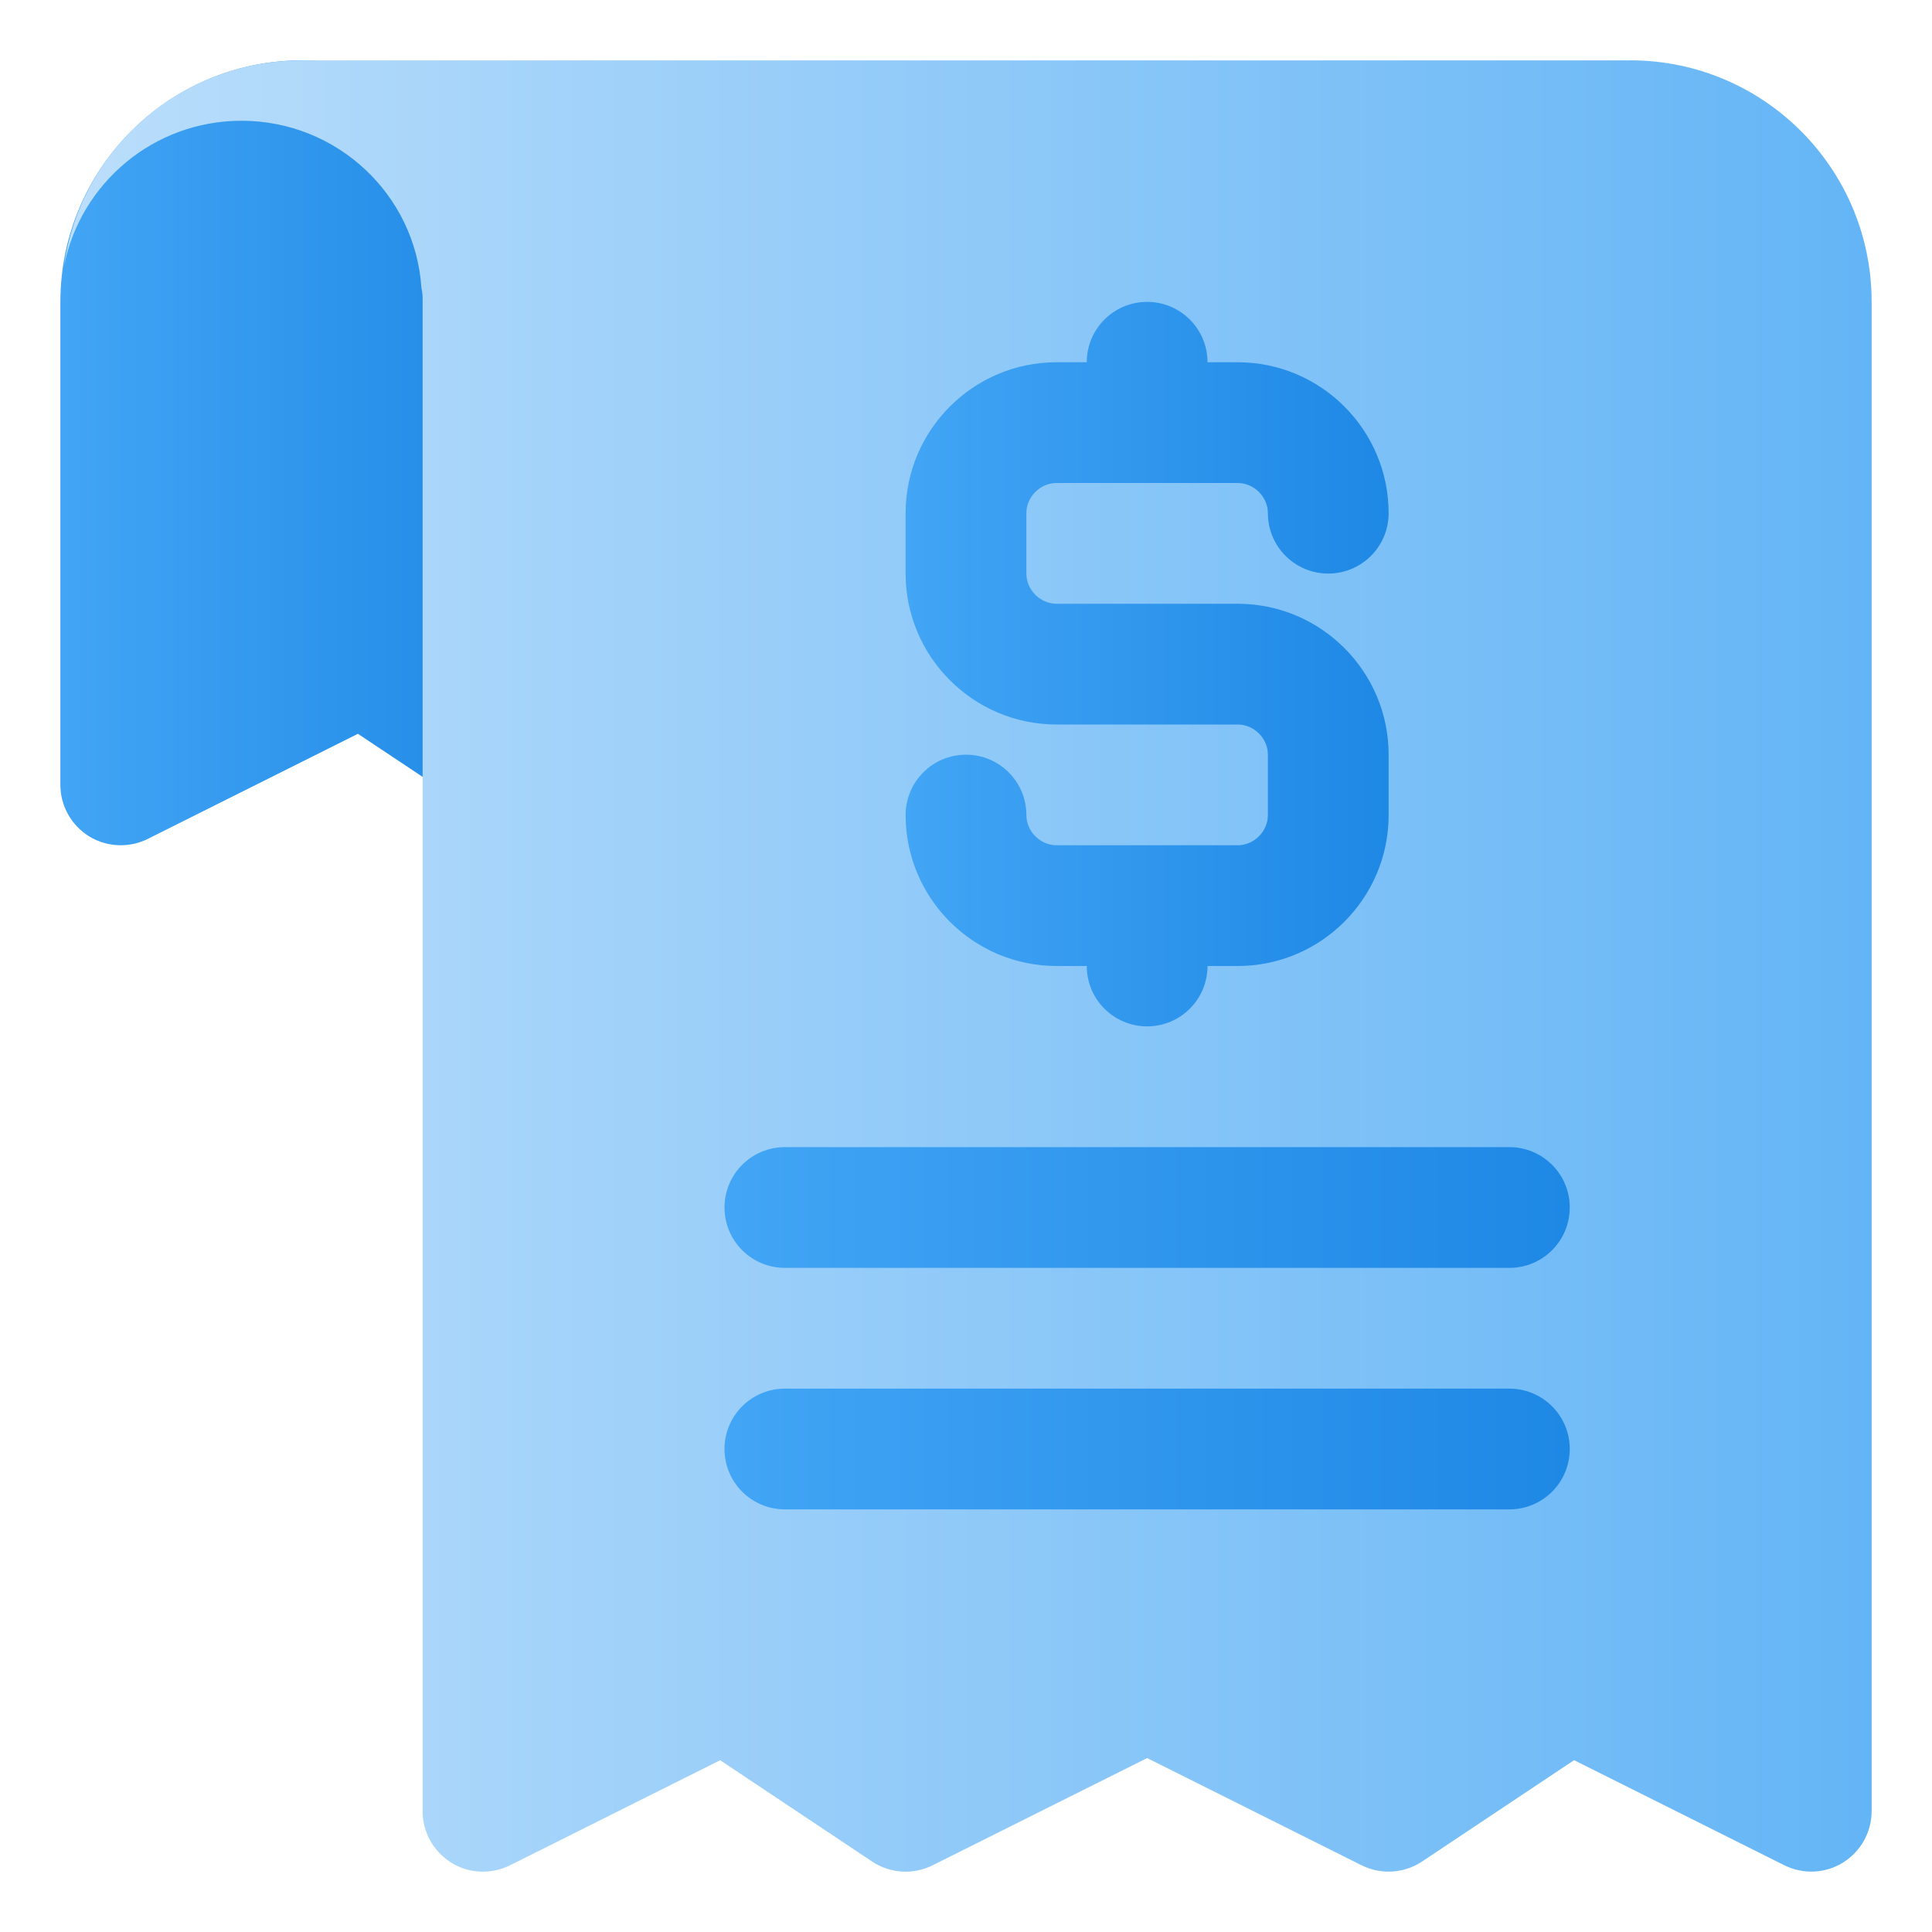 <svg height="512" viewBox="0 0 32 32" width="512" xmlns="http://www.w3.org/2000/svg" xmlns:xlink="http://www.w3.org/1999/xlink"><linearGradient id="lg1"><stop offset="0" stop-color="#42a5f5"/><stop offset="1" stop-color="#1e88e5"/></linearGradient><linearGradient id="SVGID_1_" gradientUnits="userSpaceOnUse" x1="1" x2="9" xlink:href="#lg1" y1="7.5" y2="7.5"/><linearGradient id="SVGID_2_" gradientUnits="userSpaceOnUse" x1="1.06" x2="31" y1="16" y2="16"><stop offset="0" stop-color="#bbdefb"/><stop offset="1" stop-color="#64b5f6"/></linearGradient><linearGradient id="SVGID_3_" gradientUnits="userSpaceOnUse" x1="15" x2="23" xlink:href="#lg1" y1="11" y2="11"/><linearGradient id="SVGID_4_" gradientUnits="userSpaceOnUse" x1="12" x2="26" xlink:href="#lg1" y1="20" y2="20"/><linearGradient id="SVGID_5_" gradientUnits="userSpaceOnUse" x1="12" x2="26" xlink:href="#lg1" y1="24" y2="24"/><g id="receipt"><g><path d="m5 1c-2.206 0-4 1.794-4 4v8c0 .347.18.668.474.851.161.1.343.149.526.149.153 0 .306-.035.447-.105l3.481-1.741 1.518 1.01c.307.203.701.223 1.026.049.325-.175.528-.514.528-.882v-7.33c0-2.206-1.794-4-4-4z" fill="url(#SVGID_1_)"/><path d="m27 1h-22c-2.01 0-3.67 1.47-3.94 3.41.27-1.37 1.48-2.41 2.94-2.41 1.58 0 2.88 1.22 2.98 2.77.02.08.02.15.02.23v25c0 .347.18.668.474.851.295.184.663.198.973.044l3.481-1.74 2.517 1.678c.299.199.682.223 1.002.062l3.553-1.776 3.553 1.776c.141.07.294.105.447.105.194 0 .388-.057.555-.168l2.517-1.678 3.481 1.74c.309.154.678.14.973-.044.294-.183.474-.504.474-.851v-25c0-2.21-1.79-4-4-4z" fill="url(#SVGID_2_)"/><path d="m20.5 14h-3c-.271 0-.5-.229-.5-.5 0-.553-.448-1-1-1s-1 .447-1 1c0 1.379 1.122 2.5 2.5 2.5h.5c0 .553.448 1 1 1s1-.447 1-1h.5c1.378 0 2.5-1.121 2.5-2.5v-1c0-1.378-1.121-2.499-2.499-2.5h-.001-3c-.271 0-.5-.229-.5-.5v-1c0-.271.229-.5.5-.5h3c.271 0 .5.229.5.5 0 .553.448 1 1 1s1-.447 1-1c0-1.379-1.122-2.5-2.5-2.5h-.5c0-.553-.448-1-1-1s-1 .447-1 1h-.5c-1.378 0-2.5 1.121-2.5 2.5v1c0 1.378 1.121 2.499 2.499 2.5h.001 3c.271 0 .5.229.5.5v1c0 .271-.229.5-.5.5z" fill="url(#SVGID_3_)"/><path d="m13 21h12c.552 0 1-.447 1-1s-.448-1-1-1h-12c-.552 0-1 .447-1 1s.448 1 1 1z" fill="url(#SVGID_4_)"/><path d="m25 23h-12c-.552 0-1 .447-1 1s.448 1 1 1h12c.552 0 1-.447 1-1s-.448-1-1-1z" fill="url(#SVGID_5_)"/></g></g></svg>